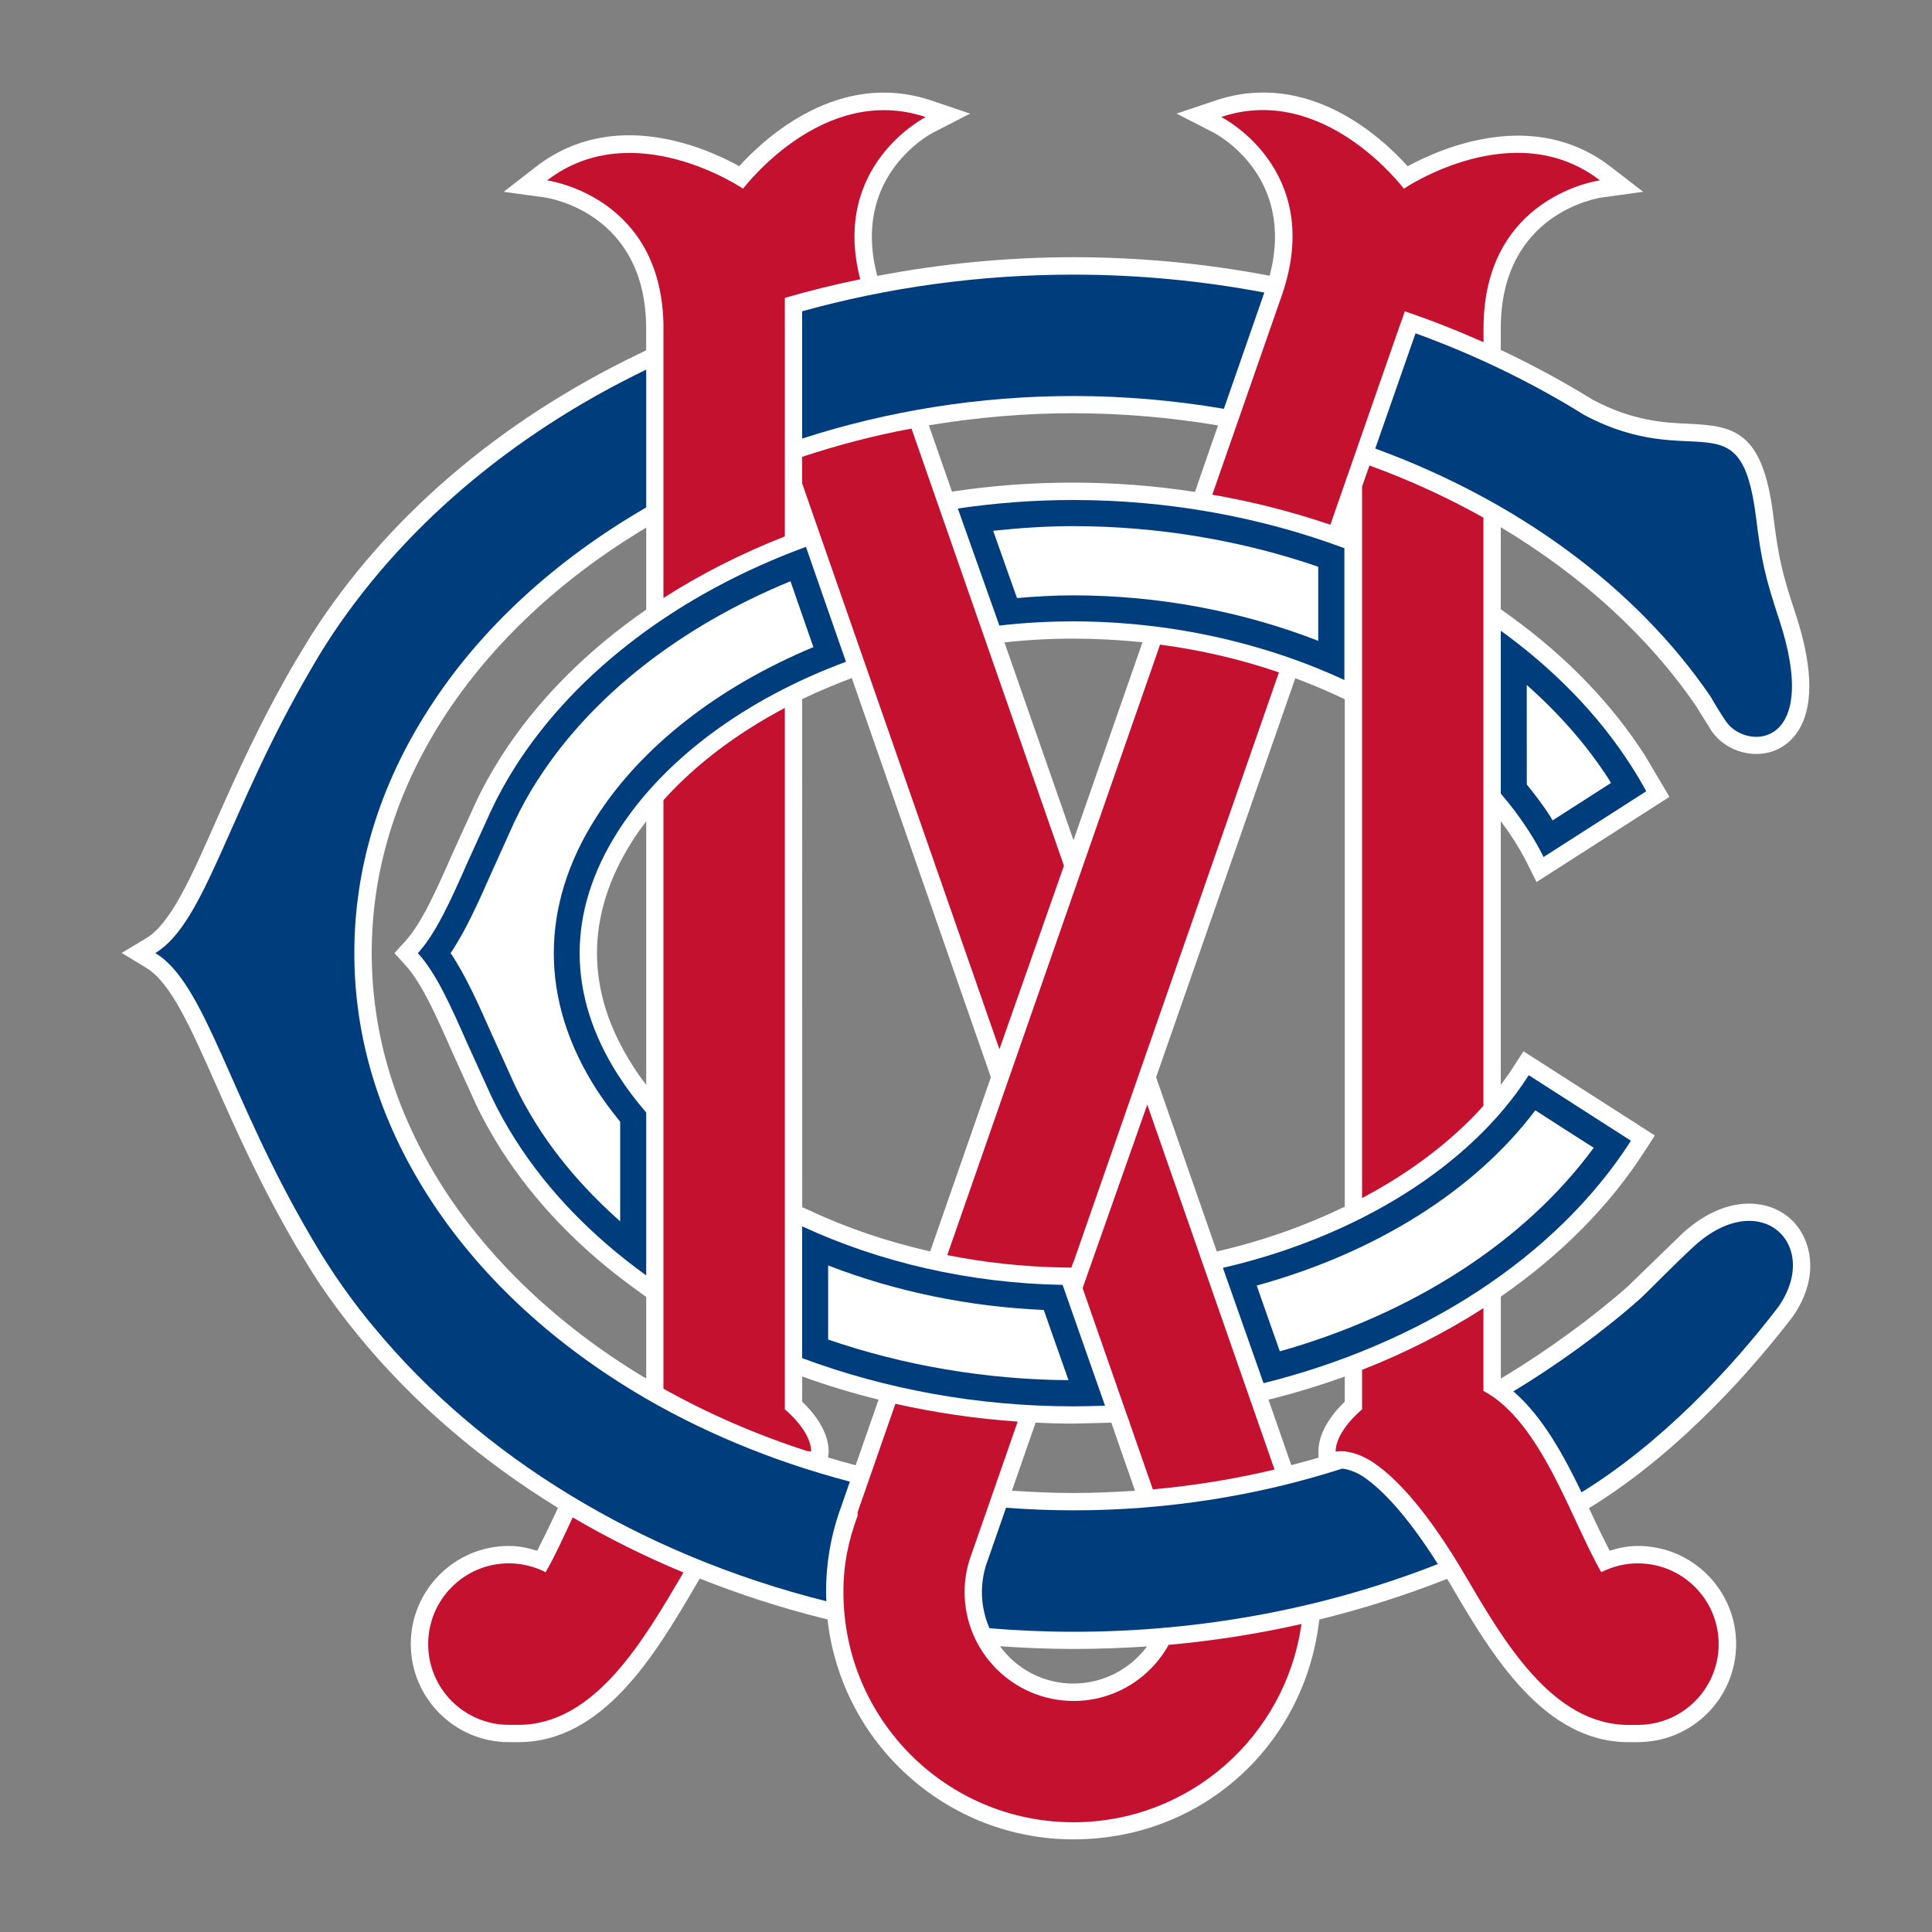 <?xml version="1.0" encoding="UTF-8"?>
<svg id="Melbourne_Cricket_Club" data-name="Melbourne Cricket Club" xmlns="http://www.w3.org/2000/svg" viewBox="0 0 400 400">
  <rect x="0" y="0" width="400" height="400" fill="#808080" stroke="none"/>
  <defs>
    <style>
      .cls-1 {
        fill: #c41130;
      }

      .cls-1, .cls-2, .cls-3 {
        stroke-width: 0px;
      }

      .cls-2 {
        fill: #fff;
      }

      .cls-3 {
        fill: #003d7d;
      }
    </style>
  </defs>
  <path class="cls-2" d="M348.4,255.29l.05-.02M370.61,252.28c-4.72-4.2-13.41-4.91-22.15,2.96l-.02.02-7.63,7.4-3.83,3.71c-7.37,6.5-16.44,13.1-25.5,18.6l-.75.45v-16.98c12.33-8.53,22.59-18.81,29.94-30.34l1.95-3.01-27.2-17.43-1.95,3.01c-.85,1.36-1.78,2.65-2.75,3.94v-54.6c.99,1.32,1.9,2.63,2.75,3.95,1.06,1.69,2.04,3.38,2.87,5.07l1.78,3.59,27.52-17.64-4.98-8.43c-6.93-10.83-16.3-20.55-27.85-28.91l-2.09-1.5v-16.98c16.67,9.96,30.6,22.64,40.42,37.01.21.35,3.24,5.19,3.24,5.19,2.96,4.34,9.14,5.99,13.76,3.73,2.79-1.41,6.46-4.79,6.46-13.03,0-3.85-.8-8.78-2.87-15.05-2.82-8.48-3.5-11.53-4.6-20.34-2.16-17.36-8.06-18.51-17.47-18.93-5.12-.24-11.51-.52-19.94-5-6.08-3.76-12.42-7.19-19-10.29v-4.3c-.09-24.05,20.13-27.15,21-27.27l8.48-1.17-6.79-5.24c-15.81-12.17-34.87-3.9-41.97-.05-5.35-5.96-20.57-20.05-39.76-13.62l-8.08,2.72,7.59,3.9c.75.38,17.14,9.06,11.67,29.68l-.4-.09c-13.2-2.49-26.7-3.76-40.21-3.76s-27.34,1.32-40.61,3.88l-.07-.26c-.75-2.87-1.06-5.47-1.06-7.89,0-14.82,12.17-21.28,12.75-21.56l7.59-3.9-8.06-2.72c-19.09-6.39-34.36,7.68-39.74,13.6-7-3.85-25.97-12.26-42.01.07l-6.76,5.24,8.5,1.17c.85.12,21.07,3.22,21,27.29v4.37l-1.57.75c-28.86,13.88-52.25,33.96-67.68,58.08l-.02.02.02-.02-3.15,5.17c-7.4,12.59-12.59,24.26-16.74,33.63-5.19,11.74-9.3,20.99-14.35,24.07l-5.1,3.05,5.1,3.1c5.05,3.03,9.16,12.33,14.35,24.03,4.16,9.42,9.35,21.09,16.74,33.7,0-.02,3.15,5.12,3.15,5.12,2.21,3.52,4.72,7.02,7.4,10.47.05.05,2.72,3.38,2.72,3.38,11.2,13.55,25.08,25.39,40.86,35.09l-.21.47-.52,1.13c-1.24,2.65-2.42,5.05-3.55,7.28-1.93-.59-3.85-.99-5.89-.99-11.18,0-20.29,9.11-20.29,20.31s9.11,20.31,20.29,20.31h1.81c17.71.16,28.63-18.39,36.61-31.96l.8-1.36.35-.54c8.13,3.24,16.58,5.99,25.27,8.17l1.15.28c2.84,25.57,24.59,45.54,50.91,45.54s47.23-18.98,50.73-44.13l.19-1.39c8.81-2.16,17.43-4.89,25.83-8.17l.61-.24c.21.35.42.68.66,1.06l.45.78c7.98,13.57,18.91,32.13,36.64,31.96h1.76c11.23,0,20.34-9.11,20.34-20.31s-9.11-20.31-20.34-20.31c-2.02,0-3.97.4-5.85.99-1.15-2.25-2.35-4.67-3.59-7.35-.23-.49-.47-.99-.7-1.48l.38-.21c19.21-11.88,34.36-29.71,41.71-39.29l.09-.12c5.89-8.41,3.85-16.44-.54-20.34M133.79,285.39c-.26-.14-.52-.28-.75-.42-17.36-10.5-31.66-24.05-41.33-39.15-9.77-15.29-14.75-31.63-14.75-48.52s4.98-33.21,14.75-48.49c9.84-15.34,24.35-28.98,42.08-39.57v16.98c-12.4,8.55-22.62,18.86-29.99,30.34-2.04,3.24-3.9,6.53-5.42,9.86-.05.05-4.72,10.36-4.72,10.36-3.41,7.7-6.34,14.35-9.79,18.13l-2.21,2.42,2.21,2.42c3.45,3.78,6.39,10.43,9.79,18.13,0,.02,4.79,10.57,4.79,10.57,1.55,3.29,3.36,6.5,5.35,9.65,6.93,10.83,16.32,20.55,27.88,28.89l2.11,1.53v16.89ZM133.79,224.61c-1.01-1.31-1.95-2.61-2.77-3.94-4.93-7.66-7.42-15.5-7.42-23.34s2.49-15.66,7.42-23.37c.85-1.32,1.78-2.61,2.77-3.92v54.58ZM222.26,85.56c9.98,0,20.06.87,29.92,2.51-1.93,5.54-3.69,10.61-4.77,13.78-8.34-1.29-16.79-1.93-25.25-1.93s-16.3.59-24.4,1.76l-.66.12-4.79-13.74c9.82-1.64,19.84-2.51,29.94-2.51M222.26,173.96l-14.3-40.96c4.74-.52,9.53-.78,14.21-.78s9.63.26,14.37.75l-14.28,40.98ZM234.99,308.64c-4.23.28-8.48.47-12.73.47s-8.41-.19-12.75-.47c2.32-6.74,4.58-13.15,4.58-13.15l.33-.96c2.61.14,5.21.21,7.84.21l7.82-.19c.21.54.42,1.15.42,1.15-.05-.05,3.43,9.86,4.49,12.94M177.15,303.36l-.28-.07c-1.83-.49-3.64-.99-5.42-1.53l.12-1.22c0-4.46-3.48-8.43-5.5-10.36,0-1.13.02-2.61.02-4.6v-.59c5.14,1.86,10.4,3.45,15.81,4.79l-4.74,13.57ZM192.58,259.09c-8.69-1.97-17.12-4.79-24.96-8.48l-1.53-.68-.02-105.17c3.31-1.6,6.74-3.05,10.29-4.37l28.79,82.64-12.56,36.05ZM222.26,348.57c-6.25,0-11.79-3.03-15.22-7.73,5.12.35,10.22.56,15.22.56s10.17-.19,15.22-.52c-3.57,4.79-9.21,7.68-15.22,7.68M278.41,290.21c-2.02,1.93-5.45,5.89-5.45,10.33v1.27c-1.88.54-3.73,1.03-5.61,1.53l-4.72-13.55c5.4-1.34,10.69-2.96,15.78-4.79v5.21ZM278.41,249.84c-8.01,3.88-16.77,7-26.02,9.16l-.47.09-12.56-36.05c12.35-35.37,28.56-81.91,28.82-82.62,2.94,1.1,5.82,2.3,8.67,3.62l1.57.73v105.07Z"/>
  <path class="cls-1" d="M166.08,94.58v5.52l40.84,117.14,13.36-38-31.56-90.51c-7.75,1.43-15.34,3.43-22.64,5.85"/>
  <path class="cls-1" d="M238.68,308.36c8.5-.77,16.93-2.14,25.2-4.11l-26.35-75.55-13.39,38,9.07,25.97.66,1.81h-.02"/>
  <path class="cls-1" d="M307.13,107.17c-7.42-4.16-15.34-7.8-23.6-10.8l-1.53,4.37v147.3c9.98-5.26,18.55-11.77,25.13-19.09"/>
  <path class="cls-1" d="M162.49,291.8v-145.23c-10,5.28-18.55,11.77-25.13,19.09v121.86c9.25,5.17,19.26,9.53,29.78,12.92.26.02.56.02.8.09,0-4.34-5.45-8.74-5.45-8.74"/>
  <path class="cls-1" d="M339.12,323.67c-2.72,0-5.31.68-7.59,1.83-6.18-10.66-12.4-31.14-24.4-37.53v-17.14c-7.7,4.96-16.13,9.25-25.13,12.78v8.2s-5.47,4.39-5.47,8.74c2.56-.47,5.97.87,8.34,2.63,4.58,3.24,10.8,9.91,18.48,22.99,7.84,13.32,17.99,31.09,33.98,30.95h1.78c9.23,0,16.72-7.47,16.72-16.72s-7.49-16.72-16.72-16.72"/>
  <path class="cls-1" d="M222.26,352.16c-12.42,0-22.55-10.12-22.55-22.54,0-2.32.35-4.58,1.03-6.69l9.96-28.6c-8.53-.59-17.03-1.83-25.32-3.69l-7.82,22.45v.73c-1.9,5.14-2.94,9.98-2.94,15.81,0,26.33,21.32,47.65,47.63,47.65,24.07,0,43.96-17.87,47.2-41.05-9.02,2.04-18.18,3.48-27.5,4.32-3.83,6.93-11.23,11.62-19.7,11.62"/>
  <path class="cls-1" d="M112.96,325.5c-2.28-1.15-4.86-1.83-7.59-1.83-9.23,0-16.72,7.47-16.72,16.72s7.49,16.72,16.72,16.72h1.78c15.99.14,26.14-17.64,34.01-30.95.09-.21.21-.38.33-.59-7.98-3.34-15.64-7.12-22.92-11.41-1.97,4.23-3.78,8.22-5.61,11.34"/>
  <path class="cls-1" d="M137.36,68.2v55.61c7.68-4.93,16.11-9.21,25.13-12.75v-49.39c5.1-1.48,10.33-2.77,15.62-3.85-6.18-23.67,13.55-33.58,13.55-33.58-21.35-7.16-37.76,14.8-37.81,14.82-.05-.02-22.73-15.43-40.58-1.71,0,0,24.19,3.19,24.1,30.86"/>
  <path class="cls-1" d="M196.12,259.86c7.8,1.55,15.85,2.42,23.93,2.56l1.76.02.45-1.25.02.05,42.51-122.03c-7.89-2.7-16.16-4.63-24.61-5.75"/>
  <path class="cls-1" d="M290.65,39.06s-16.49-22-37.81-14.84c0,0,21.65,10.85,12.52,37.01l-14.37,41.19c8.38,1.45,16.6,3.55,24.45,6.22l14.37-41.24.73-2,.31-.94c5.59,1.88,11.01,4.04,16.3,6.39v-2.7c-.09-27.64,24.1-30.81,24.1-30.81-17.85-13.74-40.53,1.69-40.58,1.71"/>
  <path class="cls-3" d="M282.76,306.08c-1.69-1.24-3.59-1.9-4.86-2.02-17.47,5.61-36.35,8.64-55.64,8.64-4.7,0-9.35-.19-13.97-.54-2.44,7.02-4.13,11.88-4.13,11.84-.56,1.83-.87,3.74-.87,5.64,0,2.65.59,5.19,1.57,7.47,5.71.47,11.51.73,17.4.73,27.03,0,52.63-5.05,75.43-14.02-6.65-10.52-11.7-15.43-14.94-17.73"/>
  <path class="cls-3" d="M166.08,64.45v26.35c17.64-5.71,36.68-8.81,56.15-8.81,10.57,0,21,.92,31.16,2.65,4.37-12.57,7.61-21.86,8.38-24.07-12.71-2.4-25.93-3.71-39.55-3.71-19.63,0-38.54,2.7-56.15,7.59"/>
  <path class="cls-3" d="M222.19,128.65c20.03,0,39.57,4.44,56.15,12.14v-27.29c-17.24-6.43-36.42-9.98-56.15-9.98-8.08,0-16.09.61-23.88,1.76l8.6,24.24c5.05-.59,10.15-.87,15.29-.87"/>
  <path class="cls-3" d="M166.08,253.9v27.29c17.26,6.43,36.42,9.98,56.15,9.98,2.21,0,4.37-.07,6.55-.14l-8.78-25.01c-19.23-.33-37.95-4.7-53.92-12.12"/>
  <path class="cls-3" d="M253.19,262.49l8.41,23.88c32.67-8.13,60.61-26.07,76.07-50.19l-21.16-13.57c-12.19,19.07-35.88,33.54-63.31,39.88"/>
  <path class="cls-3" d="M319.58,177.43c-.89-1.81-1.93-3.62-3.08-5.4-1.69-2.65-3.64-5.24-5.78-7.73v-33.72c10.94,7.92,20.15,17.31,26.96,27.92,1.13,1.76,2.18,3.52,3.15,5.33"/>
  <path class="cls-3" d="M368.31,128.14c-2.84-8.66-3.62-11.93-4.74-20.99-3.15-25.36-12.61-9.04-35.53-21.21-10.76-6.69-22.47-12.4-34.97-16.93l-8.34,23.86c29.12,10.64,53.85,28.53,69.4,51.31,1.1,1.9,2.18,3.66,3.22,5.19,4.16,6.06,19.87,5.71,10.97-21.23"/>
  <path class="cls-3" d="M350.86,257.91c13.76-12.38,26.28-.12,17.33,12.66-10,13.08-24.35,28.28-40.75,38.4-3.78-7.84-8.15-15.78-14.11-20.9,8.95-5.43,18.2-12.07,26.02-18.98,1.74-1.55,7.37-7.4,11.51-11.18"/>
  <path class="cls-3" d="M175.97,306.76c-16.13-4.23-31.33-10.57-44.81-18.72h.02c-17.57-10.64-32.24-24.33-42.46-40.28-10.19-15.9-15.36-32.88-15.36-50.45s5.17-34.57,15.36-50.45c10.71-16.77,26.37-30.98,45.07-41.8v-28.53c-28.13,13.55-51.17,33.28-66.23,56.76-1.08,1.67-2.09,3.34-3.05,5.05-17.17,29.17-21.86,52.63-32.34,58.97v.02c10.47,6.32,15.17,29.8,32.34,58.97.99,1.67,1.97,3.36,3.05,5,2.21,3.5,4.63,6.9,7.21,10.22t.05.05c.85,1.08,1.71,2.18,2.61,3.24l.02.02c22.01,26.63,54.93,46.99,93.63,56.69-.02-.63-.05-1.29-.05-1.93,0-6.13,1.06-12.07,3.15-17.71,0,0,.66-1.9,1.78-5.14"/>
  <path class="cls-3" d="M106.83,158.5c-1.97,3.08-3.73,6.27-5.21,9.44-.02.05-4.7,10.33-4.7,10.33-3.69,8.36-6.62,14.89-10.4,19.07,3.78,4.16,6.72,10.71,10.4,19.07l4.81,10.57c1.46,3.08,3.17,6.18,5.1,9.18,6.67,10.45,15.76,19.82,26.96,27.9v-33.72c-2.18-2.54-4.13-5.12-5.8-7.73-5.28-8.24-7.98-16.74-7.98-25.27s2.7-17.03,7.98-25.29c9.49-14.84,26.26-27.29,47.16-35.04,0,0-6.65-19.02-8.29-23.79-26.14,9.58-47.46,25.67-60.03,45.28"/>
  <path class="cls-2" d="M205.63,109.89c1.9,5.43,3.59,10.15,4.93,13.93,3.88-.33,7.77-.56,11.6-.56,17.57,0,34.95,3.26,50.77,9.42v-15.34c-15.97-5.5-33.42-8.41-50.77-8.41-5.5,0-11.01.38-16.53.96"/>
  <path class="cls-2" d="M316.11,162.43c1.78,2.18,3.48,4.44,4.93,6.72.14.24.26.49.4.71,4.23-2.7,8.15-5.21,12.09-7.75-.09-.16-.4-.7-.4-.7-4.53-7.05-10.26-13.6-17.03-19.59"/>
  <path class="cls-2" d="M260.19,266.16c1.67,4.81,3.24,9.23,4.79,13.62,27.67-7.82,50.84-22.85,64.98-42.15-4.25-2.7-8.22-5.24-12.09-7.75-12.47,16.56-32.95,29.47-57.68,36.28"/>
  <path class="cls-2" d="M171.46,277.34c15.69,5.4,32.76,8.29,49.76,8.41-2.07-5.89-3.9-11.08-5.12-14.54-15.45-.66-30.69-3.8-44.64-9.21"/>
  <path class="cls-2" d="M111.37,161.39c-1.86,2.89-3.5,5.87-4.88,8.81l.09-.21-4.74,10.5c-2.87,6.5-5.47,12.28-8.55,16.84,3.08,4.56,5.68,10.36,8.57,16.89-.02-.05,4.77,10.55,4.77,10.55,1.34,2.79,2.94,5.68,4.74,8.5,4.51,7.05,10.26,13.6,17.03,19.59v-20.62c-1.81-2.23-3.48-4.46-4.93-6.72-5.85-9.14-8.81-18.62-8.81-28.18s2.96-19.05,8.81-28.18c9.37-14.61,25.22-26.96,44.93-35.18-1.53-4.39-3.1-8.9-4.74-13.64-22.71,9.32-41.17,23.74-52.28,41.07"/>
</svg>